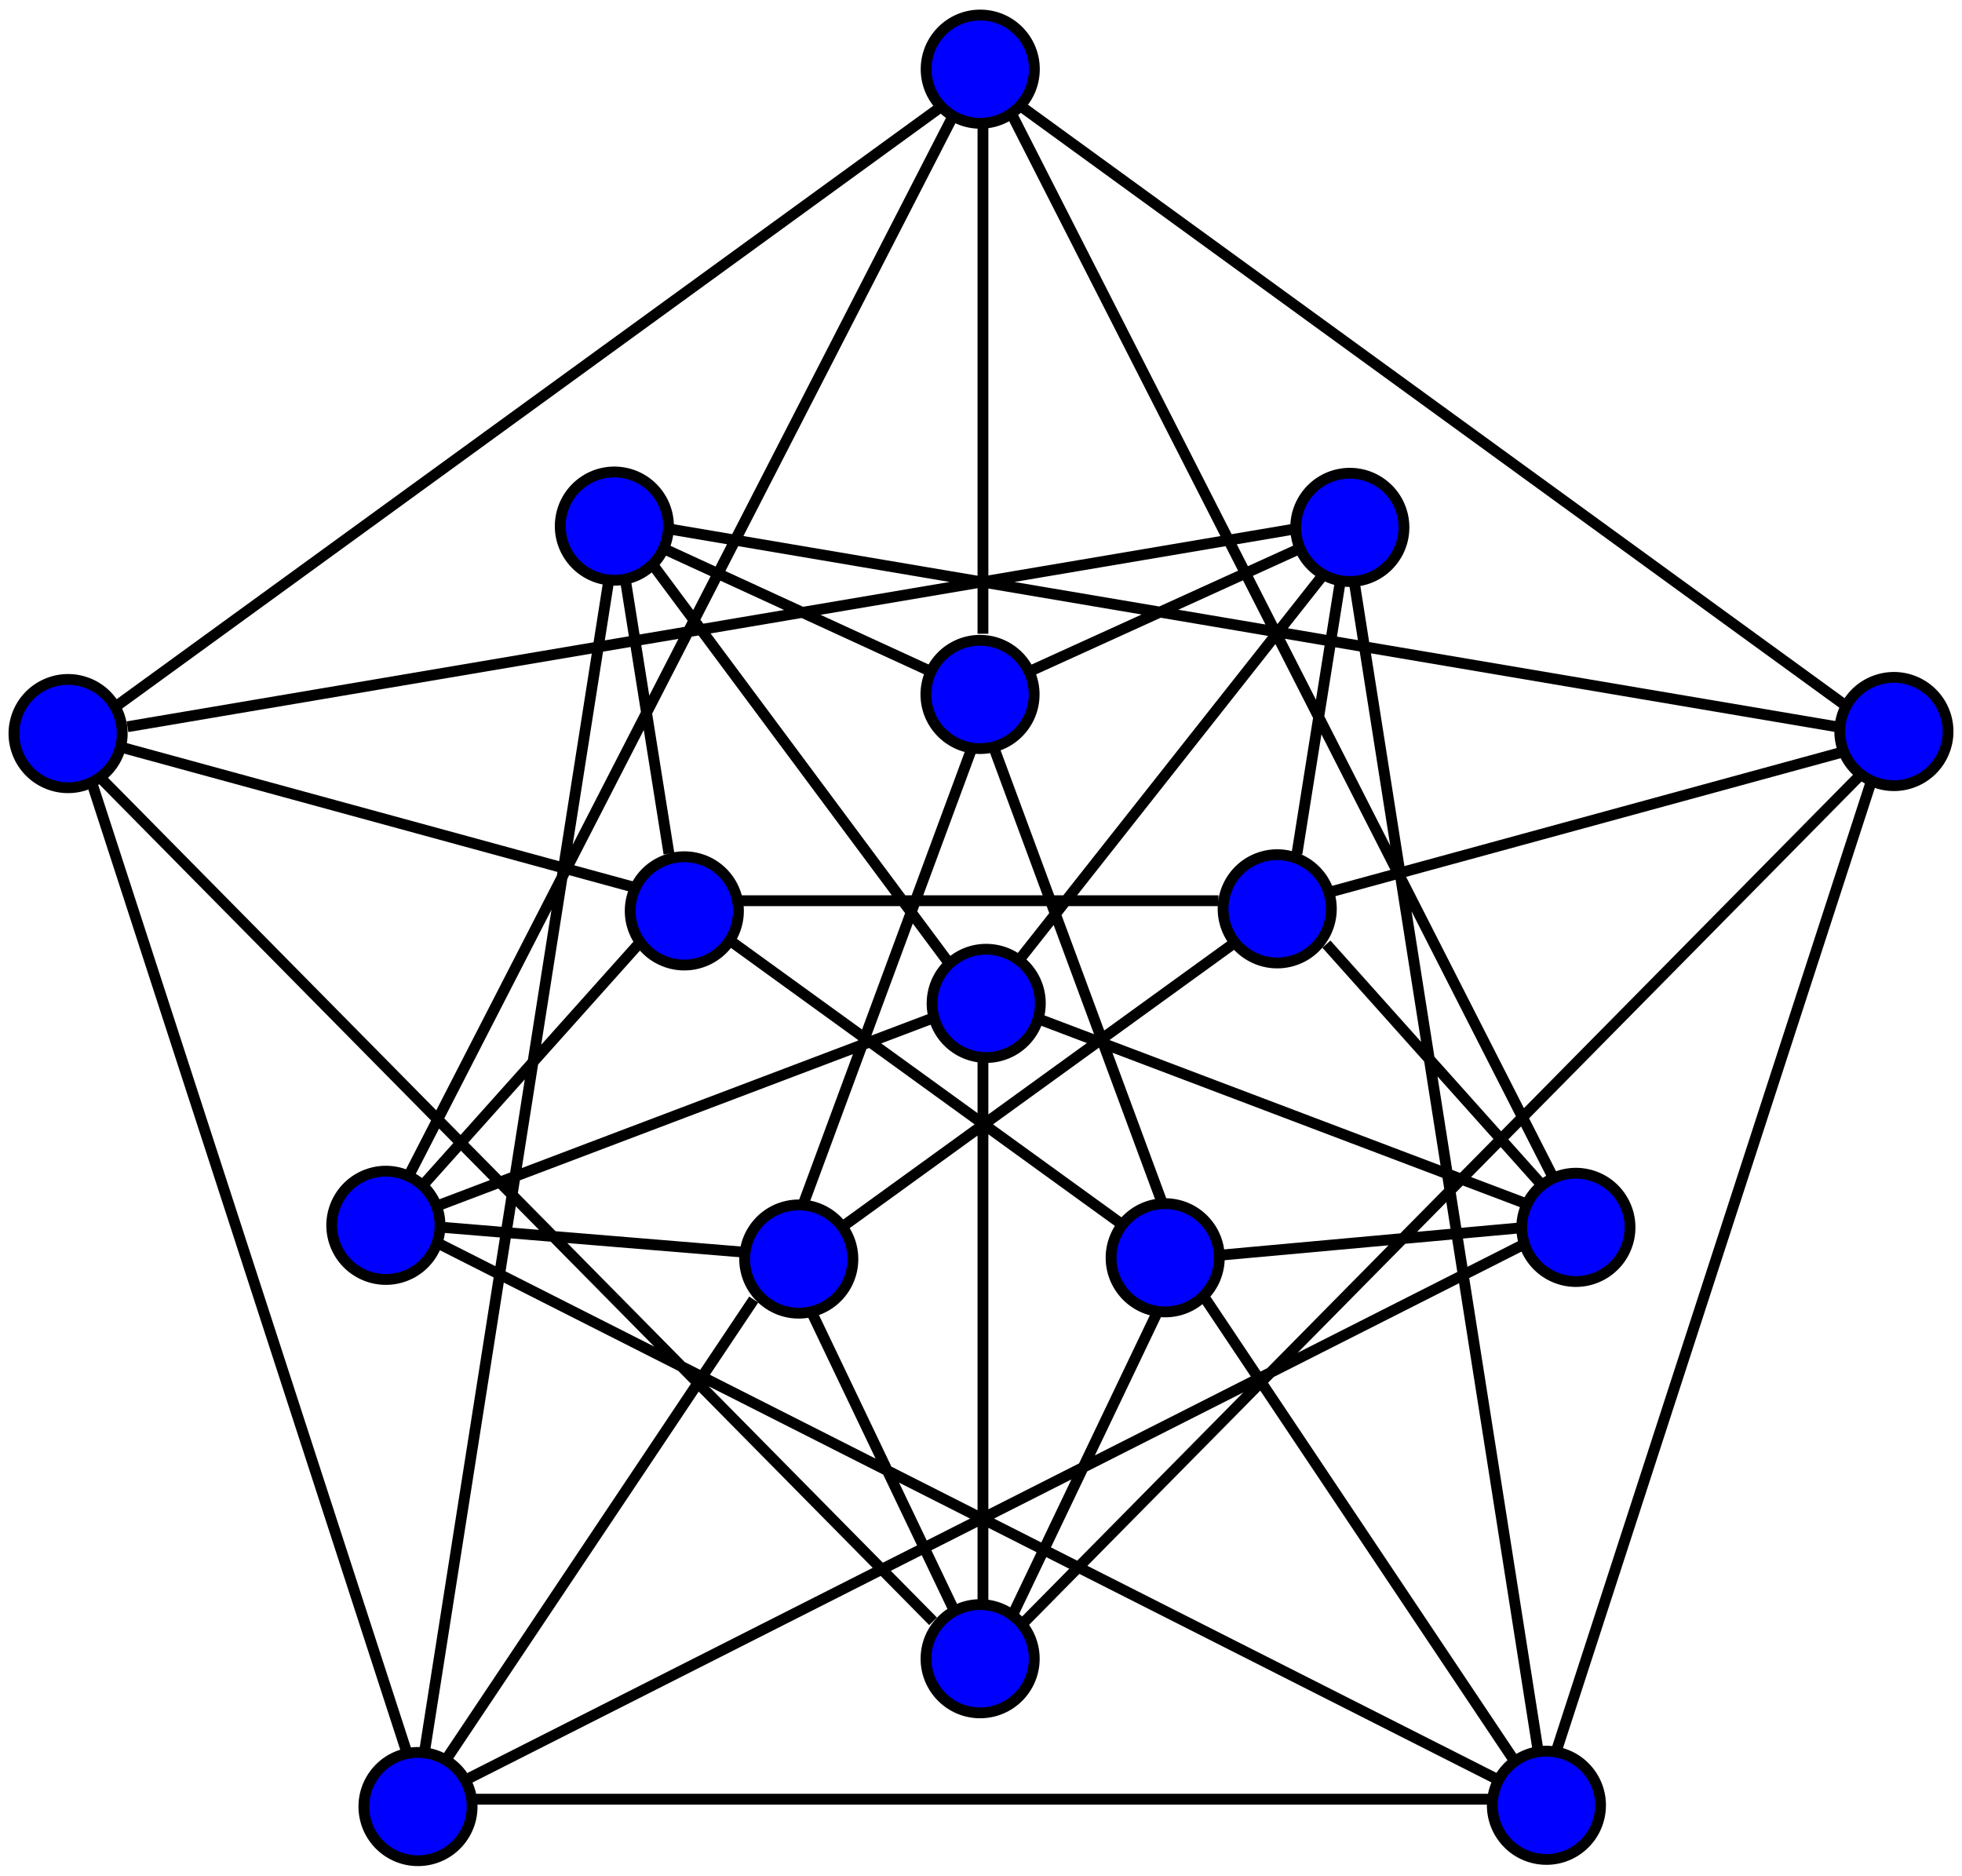 <?xml version="1.0" encoding="UTF-8" standalone="no"?><!-- Created with Inkscape (http://www.inkscape.org/) -->
<svg xmlns:svg="http://www.w3.org/2000/svg" xmlns="http://www.w3.org/2000/svg" version="1.0" width="725" height="693" > 
<path d="M 361.866,256.499 L 498.696,194.304 M 226.809,194.231 L 362.054,256.393 M 362.623,28.633 L 697.03,271.602 L 569.311,664.727 L 155.936,664.727 L 28.217,271.602 L 362.623,28.633 z M 363.222,42.683 L 363.222,234.142 M 363.222,387.31 L 363.222,593.854 M 225.139,213.256 L 156.678,648.391 M 500.144,213.256 L 568.606,648.391 M 230.941,213.256 L 247.186,315.367 M 495.503,213.256 L 479.258,315.367 M 366.703,274.755 L 429.362,444.167 M 359.741,274.755 L 297.081,444.167 M 456.43,348.163 L 310.108,454.073 M 270.656,348.163 L 416.978,454.073 M 272.714,332.773 L 450.249,332.773 M 565.782,458.37 L 172.752,657.259 M 159.988,458.37 L 553.018,657.259 M 149.844,436.727 L 353.724,39.823 M 574.193,435.567 L 372.633,39.823 M 244.351,194.932 L 678.653,268.497 M 481.391,194.932 L 47.09,268.497 M 344.783,598.99 L 35.308,285.534 M 377.614,600.15 L 687.089,286.694 M 163.64,651.872 L 278.515,480.139 M 560.483,651.872 L 445.607,480.139 M 689.722,275.436 L 490.406,329.856 M 42.507,275.436 L 241.823,329.856 M 563.964,453.45 L 449.088,463.894 M 568.962,436.925 L 490.134,348.812 M 157.11,436.925 L 235.938,348.812 M 372.127,600.96 L 427.378,485.386 M 158.998,446.488 L 345.816,375.706 M 568.606,446.488 L 381.788,375.706 M 240.879,208.199 L 360.097,368.505 M 492.307,208.126 L 368.5,364.915 M 163.64,453.45 L 276.195,462.733 M 355.436,600.96 L 300.185,485.386"  style="fill:none;stroke:black;stroke-width:4" /> 
<g style="fill:blue;stroke:black;stroke-width:4"> 
<path d="M 348.244,382.461 C 341.755,373.529 343.737,361.014 352.669,354.525 C 361.6,348.036 374.116,350.018 380.605,358.949 C 387.094,367.881 385.112,380.396 376.18,386.885 C 367.249,393.375 354.733,391.392 348.244,382.461 z"  /> 
<path d="M 555.254,678.733 C 548.765,669.802 550.747,657.286 559.679,650.797 C 568.61,644.308 581.126,646.29 587.615,655.222 C 594.104,664.153 592.122,676.669 583.19,683.158 C 574.259,689.647 561.743,687.665 555.254,678.733 z"  /> 
<path d="M 138.279,655.692 C 144.768,646.76 157.284,644.778 166.215,651.267 C 175.147,657.756 177.129,670.272 170.64,679.203 C 164.151,688.135 151.635,690.117 142.704,683.628 C 133.772,677.139 131.79,664.623 138.279,655.692 z"  /> 
<path d="M 588.509,434.443 C 578.009,431.031 566.719,436.784 563.307,447.283 C 559.895,457.783 565.648,469.073 576.148,472.485 C 586.647,475.896 597.938,470.144 601.349,459.644 C 604.761,449.144 599.008,437.854 588.509,434.443 z"  /> 
<path d="M 414.385,476.45 C 407.895,467.518 409.878,455.003 418.809,448.514 C 427.741,442.025 440.256,444.007 446.745,452.939 C 453.234,461.87 451.252,474.385 442.321,480.875 C 433.389,487.364 420.874,485.381 414.385,476.45 z"  /> 
<path d="M 278.982,453.409 C 285.471,444.477 297.987,442.495 306.918,448.984 C 315.85,455.473 317.832,467.989 311.343,476.92 C 304.854,485.852 292.338,487.834 283.407,481.345 C 274.475,474.856 272.493,462.34 278.982,453.409 z"  /> 
<path d="M 148.766,471.724 C 159.266,468.312 165.018,457.022 161.607,446.523 C 158.195,436.023 146.905,430.27 136.405,433.682 C 125.905,437.093 120.153,448.384 123.564,458.883 C 126.976,469.383 138.266,475.136 148.766,471.724 z"  /> 
<path d="M 706.02,289.286 C 695.52,292.698 684.23,286.945 680.819,276.446 C 677.407,265.946 683.16,254.656 693.659,251.244 C 704.159,247.833 715.449,253.585 718.861,264.085 C 722.273,274.585 716.52,285.875 706.02,289.286 z"  /> 
<path d="M 31.34,252.005 C 41.84,255.416 47.593,266.707 44.181,277.206 C 40.77,287.706 29.479,293.459 18.98,290.047 C 8.48,286.636 2.727,275.345 6.139,264.846 C 9.55,254.346 20.841,248.593 31.34,252.005 z"  /> 
<path d="M 478.14,354.795 C 467.64,358.206 456.35,352.453 452.938,341.954 C 449.527,331.454 455.279,320.164 465.779,316.752 C 476.279,313.341 487.569,319.093 490.981,329.593 C 494.392,340.093 488.639,351.383 478.14,354.795 z"  /> 
<path d="M 259.054,317.513 C 269.553,320.925 275.306,332.215 271.895,342.715 C 268.483,353.214 257.193,358.967 246.693,355.555 C 236.193,352.144 230.441,340.854 233.852,330.354 C 237.264,319.854 248.554,314.102 259.054,317.513 z"  /> 
<path d="M 382.224,25.554 C 382.224,36.594 373.264,45.554 362.224,45.554 C 351.183,45.554 342.224,36.594 342.224,25.554 C 342.224,14.514 351.183,5.554 362.224,5.554 C 373.264,5.554 382.224,14.514 382.224,25.554 z"  /> 
<path d="M 382.14,256.566 C 382.14,267.606 373.18,276.566 362.14,276.566 C 351.1,276.566 342.14,267.606 342.14,256.566 C 342.14,245.526 351.1,236.566 362.14,236.566 C 373.18,236.566 382.14,245.526 382.14,256.566 z"  /> 
<path d="M 482.612,183.088 C 476.123,192.02 478.105,204.535 487.036,211.024 C 495.968,217.514 508.483,215.531 514.972,206.6 C 521.461,197.668 519.479,185.153 510.548,178.664 C 501.616,172.175 489.101,174.157 482.612,183.088 z"  /> 
<path d="M 210.836,206.13 C 217.325,215.061 229.84,217.043 238.772,210.554 C 247.703,204.065 249.686,191.55 243.196,182.618 C 236.707,173.687 224.192,171.704 215.26,178.194 C 206.329,184.683 204.347,197.198 210.836,206.13 z"  /> 
<path d="M 382.18,612.829 C 382.18,601.789 373.22,592.829 362.18,592.829 C 351.14,592.829 342.18,601.789 342.18,612.829 C 342.18,623.869 351.14,632.829 362.18,632.829 C 373.22,632.829 382.18,623.869 382.18,612.829 z"  /> </g></svg>
